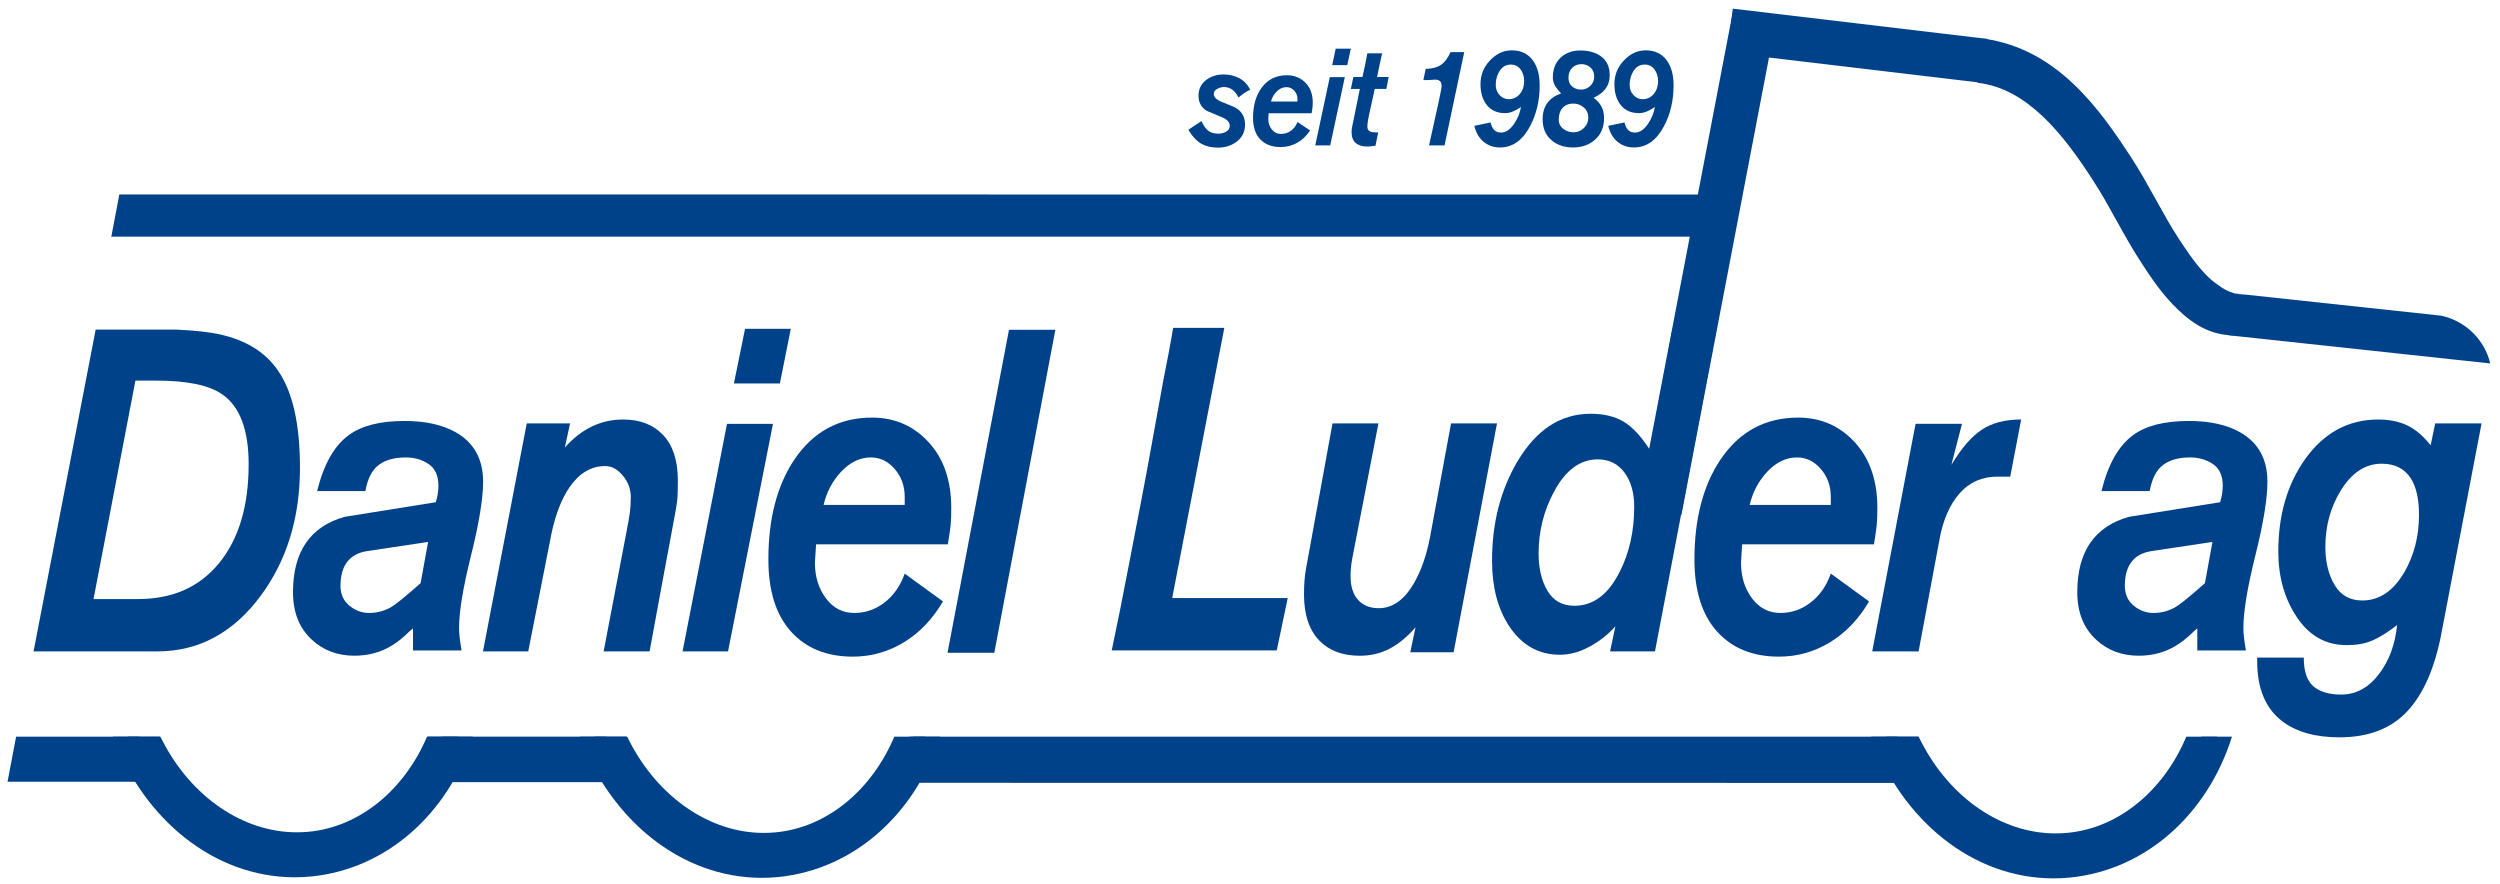 <?xml version="1.0" encoding="utf-8"?>
<!-- Generator: Adobe Illustrator 15.0.0, SVG Export Plug-In . SVG Version: 6.00 Build 0)  -->
<!DOCTYPE svg PUBLIC "-//W3C//DTD SVG 1.1//EN" "http://www.w3.org/Graphics/SVG/1.1/DTD/svg11.dtd">
<svg version="1.1" id="Ebene_1" xmlns="http://www.w3.org/2000/svg" xmlns:xlink="http://www.w3.org/1999/xlink" x="0px" y="0px"
	 width="246px" height="87px" viewBox="0 0 246 87" enable-background="new 0 0 246 87" xml:space="preserve">
<g>
	<g>
		<g>
			
				<rect x="170.159" y="2.364" transform="matrix(0.993 0.118 -0.118 0.993 1.818 -21.574)" fill="#004289" width="25.265" height="4.357"/>
			<g>
				<g>
					<g>
						<path fill-rule="evenodd" clip-rule="evenodd" fill="#004289" d="M76.384,83.287c-6.37,0.58-12.419-3.408-15.648-9.675
							l-0.022-0.003c-0.331-0.084-0.806-0.699-1.09-1.122h-1.102c3.149,7.927,10.163,13.211,17.931,12.439
							c6.684-0.668,12.219-5.491,14.594-12.439h-1.553C87.169,78.444,82.26,82.754,76.384,83.287z"/>
						<path fill="#004289" d="M76.256,81.909c-0.36,0.031-0.732,0.048-1.103,0.048c-5.287,0.011-10.363-3.496-13.19-8.979
							l-0.252-0.491H57.04c3.011,8.094,9.884,13.876,17.902,13.893c0.544,0,1.089-0.025,1.637-0.079
							c7.443-0.745,13.499-6.202,15.92-13.813h-4.497C85.758,77.78,81.35,81.456,76.256,81.909z"/>
					</g>
					<rect x="42.089" y="72.485" fill="#004289" width="19.554" height="4.478"/>
					<g>
						<path fill-rule="evenodd" clip-rule="evenodd" fill="#004289" d="M43.515,72.486c-2.331,5.932-7.23,10.215-13.089,10.745
							c-6.37,0.578-12.418-3.409-15.649-9.672l-0.02-0.007c-0.314-0.081-0.765-0.644-1.052-1.065h-1.117
							c3.16,7.897,10.159,13.158,17.908,12.386c6.669-0.667,12.194-5.468,14.575-12.386H43.515z"/>
						<path fill="#004289" d="M42.021,72.486c-2.25,5.265-6.649,8.916-11.721,9.365c-0.362,0.032-0.731,0.047-1.104,0.047
							c-5.285,0.008-10.365-3.495-13.19-8.974l-0.226-0.438h-4.673c3.022,8.068,9.881,13.823,17.883,13.841
							c0.544,0,1.088-0.029,1.635-0.08c7.423-0.744,13.471-6.172,15.904-13.761H42.021z"/>
					</g>
					<polygon fill="#004289" points="15.715,72.486 1.585,72.486 0.742,76.921 15.715,76.927 					"/>
				</g>
				<g>
					<path fill-rule="evenodd" clip-rule="evenodd" fill="#004289" d="M203.49,83.339c-6.37,0.578-12.418-3.409-15.65-9.674
						l-0.019-0.005c-0.346-0.088-0.846-0.752-1.122-1.175h-1.09c3.14,7.959,10.167,13.268,17.948,12.491
						c6.705-0.673,12.255-5.514,14.614-12.491h-1.55C214.303,78.471,209.382,82.807,203.49,83.339z"/>
					<path fill="#004289" d="M203.365,81.96c-0.364,0.033-0.733,0.045-1.101,0.045c-5.29,0.014-10.368-3.491-13.194-8.973
						l-0.28-0.546h-4.665c3,8.126,9.886,13.934,17.918,13.947c0.546,0,1.091-0.028,1.646-0.083
						c7.458-0.742,13.531-6.217,15.938-13.864h-4.493C212.893,77.808,208.469,81.508,203.365,81.96z"/>
				</g>
				<polygon fill="#004289" points="89.863,77.03 188.752,77.039 188.752,72.486 89.863,72.486 				"/>
				<g>
					<path fill="#004289" d="M27.365,36.481c-1.235-1.825-3.167-3.019-5.789-3.591c-1.006-0.218-2.422-0.371-4.245-0.458H9.414
						L3.303,64.096h12.181c4.059,0,7.438-1.811,10.136-5.425c2.602-3.498,3.897-7.711,3.897-12.642
						C29.518,41.754,28.805,38.571,27.365,36.481z M21.571,55.395c-1.933,2.369-4.584,3.55-7.948,3.55h-4.42l4.123-21.491h2.081
						c3.019,0,5.171,0.449,6.461,1.349c1.732,1.199,2.599,3.494,2.599,6.879C24.466,49.788,23.5,53.027,21.571,55.395z"/>
					<path fill="#004289" d="M42.884,49.419c0.17-0.573,0.258-1.108,0.258-1.618c0-0.991-0.321-1.703-0.965-2.137
						c-0.641-0.433-1.395-0.652-2.26-0.652c-1.111,0-1.994,0.246-2.65,0.74c-0.656,0.489-1.095,1.349-1.315,2.57h-4.745
						c0.641-2.628,1.683-4.466,3.118-5.51c1.26-0.927,3.089-1.389,5.492-1.389c2.054,0,3.735,0.376,5.047,1.123
						c1.782,1.019,2.674,2.634,2.674,4.85c0,1.675-0.398,4.089-1.185,7.25c-0.786,3.157-1.179,5.526-1.179,7.11
						c0,0.272,0.013,0.547,0.043,0.836c0.021,0.28,0.089,0.751,0.199,1.414H40.64v-2.177l-0.41,0.355
						c-0.811,0.809-1.653,1.403-2.512,1.773c-0.866,0.376-1.816,0.564-2.853,0.564c-1.655,0-3.049-0.523-4.181-1.575
						c-1.238-1.138-1.853-2.697-1.853-4.674c0-3.986,1.692-6.46,5.083-7.417C36.901,50.375,39.892,49.9,42.884,49.419z
						 M42.124,53.327l-5.989,0.899c-1.753,0.271-2.629,1.414-2.629,3.429c0,0.813,0.29,1.458,0.872,1.941
						c0.577,0.477,1.226,0.719,1.94,0.719c0.741,0,1.444-0.178,2.11-0.538c0.442-0.245,1.431-1.041,2.96-2.393L42.124,53.327z"/>
					<path fill="#004289" d="M51.832,41.662h4.263l-0.516,2.376c1.629-1.838,3.547-2.759,5.745-2.759
						c1.654,0,2.966,0.511,3.927,1.527c0.965,1.015,1.449,2.509,1.449,4.482c0,0.926-0.018,1.561-0.06,1.906
						c-0.032,0.343-0.114,0.844-0.236,1.497c-0.843,4.484-1.668,8.954-2.485,13.405h-4.521l2.261-11.828
						c0.15-0.775,0.257-1.386,0.32-1.838c0.059-0.444,0.089-0.951,0.089-1.522c0-0.775-0.259-1.479-0.778-2.104
						c-0.52-0.632-1.102-0.943-1.744-0.943c-1.384,0-2.563,0.704-3.522,2.106c-0.768,1.136-1.35,2.628-1.748,4.478
						c-0.768,3.881-1.53,7.764-2.297,11.65h-4.453L51.832,41.662z"/>
					<path fill="#004289" d="M71.536,41.708l4.524-0.002l-4.422,22.391h-4.474L71.536,41.708z M73.313,32.354h4.501l-1.074,5.38
						h-4.524L73.313,32.354z"/>
					<path fill="#004289" d="M80.302,53.563l-0.115,1.797c0,1.384,0.36,2.554,1.083,3.514c0.72,0.962,1.651,1.441,2.795,1.441
						c1.093,0,2.086-0.345,2.98-1.036c0.894-0.689,1.554-1.636,1.978-2.836l3.763,2.738c-1.016,1.734-2.292,3.075-3.839,4.017
						c-1.547,0.942-3.221,1.415-5.027,1.415c-2.576,0-4.605-0.822-6.087-2.469c-1.485-1.648-2.225-4.01-2.225-7.092
						c0-4.01,0.851-7.288,2.559-9.833c1.855-2.749,4.404-4.127,7.643-4.127c2.227,0,4.081,0.807,5.568,2.422
						c1.484,1.616,2.224,3.767,2.224,6.461c0,0.713-0.017,1.266-0.056,1.658c-0.036,0.388-0.131,1.031-0.278,1.929H80.302z
						 M89.023,49.688v-0.803c0-1.064-0.328-1.979-0.984-2.736c-0.651-0.757-1.436-1.138-2.344-1.138
						c-1.061,0-2.028,0.462-2.903,1.379c-0.872,0.925-1.456,2.021-1.753,3.298H89.023z"/>
					<path fill="#004289" d="M99.284,32.451h4.563L97.84,64.236h-4.603L99.284,32.451z"/>
					<path fill="#004289" d="M115.436,32.26h5.037l-5.128,26.59h11.367L125.633,64h-16.239c0.492-2.301,1.086-5.259,1.776-8.876
						c0.963-4.99,1.534-7.964,1.707-8.92c0.543-2.99,1.088-5.979,1.629-8.963c0.075-0.393,0.235-1.212,0.483-2.469
						C115.165,33.845,115.312,33.006,115.436,32.26z"/>
					<path fill="#004289" d="M131.12,41.662l4.52-0.002l-2.567,13.233c-0.08,0.452-0.131,0.802-0.147,1.061
						c-0.022,0.255-0.03,0.503-0.03,0.741c0,1.02,0.246,1.801,0.741,2.34c0.493,0.541,1.171,0.811,2.037,0.811
						c1.336,0,2.471-0.796,3.412-2.379c0.742-1.259,1.283-2.8,1.631-4.629l2.067-11.175h4.52l-4.27,22.521h-4.262l0.517-2.466
						c-0.792,0.927-1.635,1.624-2.526,2.099c-0.886,0.472-1.874,0.708-2.958,0.708c-1.661,0-2.971-0.48-3.935-1.441
						c-1.04-1.048-1.556-2.577-1.556-4.585c0-0.93,0.057-1.744,0.178-2.432L131.12,41.662z"/>
					<path fill="#004289" d="M164.57,32.357l4.341-0.003l-6.062,31.743h-4.417l0.522-2.47c-0.72,0.811-1.565,1.477-2.543,2.003
						c-0.979,0.532-1.946,0.797-2.912,0.797c-2.083,0-3.738-0.929-4.978-2.785c-1.139-1.708-1.705-3.863-1.705-6.469
						c0-3.68,0.83-6.927,2.488-9.747c1.856-3.139,4.259-4.711,7.209-4.711c1.311,0,2.401,0.262,3.268,0.789
						c0.868,0.521,1.724,1.446,2.564,2.763L164.57,32.357z M154.917,59.607c1.851,0,3.335-1.104,4.446-3.31
						c0.962-1.879,1.443-4.025,1.443-6.447c0-1.366-0.318-2.487-0.96-3.351c-0.641-0.867-1.52-1.297-2.631-1.297
						c-1.73,0-3.165,1.057-4.298,3.175c-1.012,1.88-1.518,3.91-1.518,6.084c0,1.46,0.286,2.684,0.869,3.671
						C152.849,59.115,153.73,59.607,154.917,59.607z"/>
					<path fill="#004289" d="M171.427,53.563l-0.112,1.797c0,1.384,0.361,2.554,1.083,3.514c0.719,0.962,1.653,1.441,2.794,1.441
						c1.094,0,2.087-0.345,2.984-1.036c0.895-0.689,1.55-1.636,1.975-2.836l3.763,2.738c-1.012,1.734-2.294,3.075-3.836,4.017
						c-1.551,0.942-3.221,1.415-5.028,1.415c-2.576,0-4.604-0.822-6.088-2.469c-1.484-1.648-2.229-4.01-2.229-7.092
						c0-4.01,0.859-7.288,2.565-9.833c1.858-2.749,4.402-4.127,7.64-4.127c2.222,0,4.082,0.807,5.568,2.422
						c1.481,1.616,2.227,3.767,2.227,6.461c0,0.713-0.021,1.266-0.059,1.658c-0.034,0.388-0.13,1.031-0.278,1.929H171.427z
						 M180.151,49.688v-0.803c0-1.064-0.327-1.979-0.981-2.736c-0.652-0.757-1.437-1.138-2.346-1.138
						c-1.06,0-2.03,0.462-2.902,1.379c-0.871,0.925-1.46,2.021-1.754,3.298H180.151z"/>
					<path fill="#004289" d="M188.492,41.705h4.566l-1.042,4.042c0.965-1.617,1.955-2.767,2.969-3.448
						c1.013-0.68,2.315-1.021,3.897-1.021l-1.076,5.623h-1.259c-1.53,0-2.772,0.555-3.737,1.662
						c-0.965,1.109-1.619,2.607-1.96,4.494l-2.061,11.044l-4.563-0.006L188.492,41.705z"/>
					<path fill="#004289" d="M218.46,49.419c0.175-0.573,0.258-1.108,0.258-1.618c0-0.991-0.321-1.703-0.96-2.137
						c-0.645-0.433-1.397-0.652-2.261-0.652c-1.116,0-1.997,0.246-2.651,0.74c-0.655,0.489-1.096,1.349-1.317,2.57h-4.744
						c0.643-2.628,1.684-4.466,3.117-5.51c1.261-0.927,3.091-1.389,5.49-1.389c2.054,0,3.742,0.376,5.049,1.123
						c1.783,1.019,2.673,2.634,2.673,4.85c0,1.675-0.396,4.089-1.184,7.25c-0.786,3.157-1.178,5.526-1.178,7.11
						c0,0.272,0.009,0.547,0.041,0.836c0.024,0.28,0.094,0.751,0.204,1.414h-4.783v-2.177l-0.406,0.355
						c-0.815,0.809-1.654,1.403-2.516,1.773c-0.866,0.376-1.812,0.564-2.851,0.564c-1.654,0-3.047-0.523-4.179-1.575
						c-1.237-1.138-1.858-2.697-1.858-4.674c0-3.986,1.697-6.46,5.082-7.417C212.48,50.375,215.47,49.9,218.46,49.419z
						 M217.703,53.327l-5.989,0.899c-1.757,0.271-2.629,1.414-2.629,3.429c0,0.813,0.288,1.458,0.867,1.941
						c0.583,0.477,1.229,0.719,1.946,0.719c0.744,0,1.44-0.178,2.108-0.538c0.442-0.245,1.431-1.041,2.959-2.393L217.703,53.327z"/>
					<path fill="#004289" d="M226.692,64.708c0,1.348,0.316,2.293,0.949,2.828c0.633,0.541,1.542,0.81,2.731,0.81
						c1.489,0,2.752-0.703,3.793-2.118c0.942-1.26,1.513-2.833,1.714-4.722c-0.943,0.72-1.759,1.23-2.454,1.528
						c-0.693,0.3-1.534,0.447-2.52,0.447c-2.034,0-3.657-0.908-4.88-2.729c-1.229-1.821-1.84-3.982-1.84-6.488
						c0-3.581,0.882-6.61,2.638-9.086c1.852-2.595,4.255-3.897,7.196-3.897c1.089,0,2.031,0.19,2.838,0.572
						c0.804,0.378,1.579,1.033,2.317,1.963l0.45-2.151h4.561l-3.932,20.563c-0.645,3.441-1.763,6.023-3.357,7.742
						c-1.598,1.724-3.831,2.583-6.701,2.583c-2.351,0-4.216-0.521-5.602-1.567c-1.657-1.253-2.486-3.226-2.486-5.916v-0.359H226.692
						z M232.455,59.088c1.662,0,3.035-0.923,4.125-2.769c0.966-1.672,1.449-3.55,1.449-5.638c0-1.582-0.271-2.787-0.815-3.626
						c-0.622-0.952-1.577-1.427-2.861-1.427c-1.613,0-2.96,0.893-4.051,2.684c-0.99,1.638-1.488,3.471-1.488,5.499
						c0,1.488,0.309,2.744,0.915,3.757C230.334,58.582,231.243,59.088,232.455,59.088z"/>
				</g>
				
					<rect x="143.064" y="23.578" transform="matrix(0.188 -0.982 0.982 0.188 111.146 185.878)" fill="#004289" width="49.754" height="4.34"/>
				<path fill="#004289" d="M216.951,26.912c-1.05-1.11-1.953-2.505-2.517-3.36c-1.626-2.468-2.922-5.277-4.757-8.117
					c-3.056-4.657-7.228-10.647-14.517-11.638l-0.545,4.353c4.831,0.536,8.422,5.046,11.384,9.674
					c1.624,2.484,2.919,5.301,4.776,8.135c0.552,0.841,1.583,2.471,2.987,3.958c1.407,1.456,3.252,3.025,5.896,3.078
					c0.171,0,0.342-0.006,0.52-0.024l-0.363-4.128c-0.568-0.16-1.088-0.435-1.54-0.792C217.853,27.767,217.398,27.4,216.951,26.912z
					"/>
				<g>
					<polygon fill="#004289" points="170.34,19.141 11.742,19.136 10.953,23.285 170.34,23.289 					"/>
				</g>
				<path fill="#004289" d="M240.252,31.067l-19.064-2.052c-0.026,0.001-0.057,0.007-0.084,0.007c-0.363,0-0.717-0.051-1.061-0.131
					l-0.308-0.032l-0.447,4.13l25.75,2.774C244.502,33.481,242.681,31.622,240.252,31.067z"/>
				<path fill="#004289" d="M221.188,29.015l-1.145-0.124c0.344,0.08,0.698,0.131,1.061,0.131
					C221.132,29.022,221.162,29.016,221.188,29.015z"/>
			</g>
		</g>
	</g>
	<g>
		<path fill="#004289" d="M118.226,11.914c0.192,0.43,0.412,0.745,0.657,0.942c0.245,0.197,0.576,0.296,0.994,0.296
			c0.265,0,0.502-0.054,0.711-0.162c0.28-0.143,0.421-0.345,0.421-0.605c0-0.359-0.265-0.646-0.796-0.861
			c-0.949-0.395-1.439-0.602-1.471-0.62c-0.54-0.341-0.809-0.833-0.809-1.48c0-0.674,0.267-1.203,0.799-1.588
			c0.468-0.341,1.025-0.512,1.671-0.512c0.558,0,1.07,0.123,1.539,0.37c0.468,0.247,0.828,0.626,1.078,1.138
			c-0.203,0.089-0.396,0.197-0.579,0.323c-0.183,0.125-0.375,0.274-0.578,0.443c-0.144-0.323-0.341-0.577-0.589-0.761
			c-0.249-0.184-0.529-0.275-0.841-0.275c-0.208,0-0.427,0.06-0.655,0.181c-0.229,0.122-0.343,0.285-0.343,0.492
			c0,0.323,0.266,0.587,0.796,0.794c0.82,0.323,1.311,0.538,1.472,0.646c0.539,0.368,0.809,0.893,0.809,1.575
			c0,0.727-0.291,1.301-0.872,1.723c-0.501,0.368-1.098,0.551-1.792,0.551c-0.63,0-1.165-0.12-1.605-0.363s-0.841-0.651-1.205-1.225
			l-0.097-0.174L118.226,11.914z"/>
		<path fill="#004289" d="M124.836,11.146l-0.036,0.542c0,0.416,0.116,0.769,0.351,1.057c0.234,0.29,0.537,0.434,0.909,0.434
			c0.355,0,0.678-0.104,0.969-0.314c0.291-0.208,0.505-0.495,0.642-0.857l1.236,0.825c-0.331,0.524-0.749,0.927-1.254,1.212
			c-0.504,0.284-1.052,0.427-1.641,0.427c-0.84,0-1.502-0.248-1.986-0.743c-0.484-0.494-0.727-1.205-0.727-2.131
			c0-1.204,0.279-2.189,0.836-2.953c0.605-0.828,1.437-1.241,2.494-1.241c0.727,0,1.333,0.243,1.817,0.727
			c0.484,0.484,0.727,1.13,0.727,1.939c0,0.215-0.006,0.38-0.019,0.497s-0.042,0.31-0.091,0.579H124.836z M127.67,9.988V9.747
			c0-0.323-0.106-0.6-0.319-0.828c-0.213-0.229-0.468-0.344-0.766-0.344c-0.346,0-0.662,0.139-0.947,0.417
			c-0.285,0.278-0.476,0.61-0.572,0.996H127.67z"/>
		<path fill="#004289" d="M130.851,7.591l1.48,0.001l-1.439,6.716h-1.469L130.851,7.591z M131.433,4.791l1.488,0.001l-0.351,1.617
			h-1.481L131.433,4.791z"/>
		<path fill="#004289" d="M133.168,7.579h0.896c0.073-0.314,0.153-0.677,0.242-1.09c0.089-0.414,0.169-0.826,0.242-1.239h1.454
			c-0.194,0.835-0.359,1.611-0.497,2.329h1.139l-0.23,1.17h-1.139c-0.186,0.844-0.371,1.688-0.557,2.531
			c-0.057,0.305-0.093,0.499-0.109,0.579c-0.041,0.233-0.061,0.435-0.061,0.605c0,0.243,0.098,0.404,0.291,0.484
			c0.121,0.054,0.315,0.082,0.582,0.082h0.194l-0.267,1.306c-0.234,0.035-0.404,0.058-0.509,0.067
			c-0.105,0.008-0.214,0.013-0.327,0.013c-0.445,0-0.8-0.104-1.066-0.311c-0.299-0.233-0.448-0.594-0.448-1.079
			c0-0.153,0.002-0.254,0.006-0.304c0.003-0.049,0.042-0.24,0.115-0.573l0.69-3.401h-0.884L133.168,7.579z"/>
		<path fill="#004289" d="M140.29,6.771c0.605,0,1.096-0.123,1.472-0.37c0.375-0.246,0.7-0.67,0.975-1.272h1.344l-1.938,9.18h-1.526
			c0.307-1.388,0.614-2.776,0.921-4.164c0.056-0.277,0.123-0.598,0.2-0.961c0.077-0.361,0.115-0.602,0.115-0.718
			c0-0.233-0.055-0.396-0.163-0.49c-0.109-0.094-0.269-0.14-0.479-0.14l-0.641,0.04h-0.509L140.29,6.771z"/>
		<path fill="#004289" d="M146.676,12.048c0.072,0.323,0.19,0.569,0.352,0.74c0.163,0.17,0.389,0.256,0.681,0.256
			c0.469,0,0.902-0.297,1.299-0.889c0.34-0.51,0.559-1.053,0.656-1.627c-0.259,0.179-0.519,0.324-0.781,0.437
			c-0.263,0.112-0.522,0.168-0.781,0.168c-0.768,0-1.363-0.261-1.787-0.781c-0.423-0.521-0.635-1.212-0.635-2.074
			c0-0.897,0.313-1.676,0.938-2.335c0.626-0.66,1.342-0.989,2.15-0.989c0.896,0,1.586,0.332,2.07,0.996
			c0.444,0.61,0.666,1.427,0.666,2.45c0,1.481-0.311,2.813-0.932,3.998c-0.743,1.409-1.732,2.113-2.967,2.113
			c-0.63,0-1.168-0.186-1.617-0.559s-0.753-0.895-0.914-1.568L146.676,12.048z M147.181,8.36c0,0.394,0.125,0.727,0.377,0.996
			s0.552,0.404,0.9,0.404c0.446,0,0.811-0.171,1.095-0.512c0.284-0.341,0.426-0.763,0.426-1.265c0-0.449-0.118-0.833-0.353-1.151
			c-0.236-0.318-0.556-0.478-0.961-0.478c-0.463,0-0.826,0.202-1.089,0.605S147.181,7.831,147.181,8.36z"/>
		<path fill="#004289" d="M152.8,7.646c0-0.843,0.254-1.501,0.763-1.972c0.509-0.471,1.151-0.707,1.926-0.707
			c0.799,0,1.458,0.174,1.974,0.525c0.622,0.422,0.933,1.055,0.933,1.898c0,0.547-0.149,1.009-0.449,1.386
			c-0.258,0.332-0.638,0.615-1.138,0.848c0.339,0.242,0.595,0.525,0.769,0.848c0.173,0.323,0.261,0.704,0.261,1.144
			c0,0.916-0.311,1.639-0.933,2.167c-0.565,0.485-1.271,0.727-2.119,0.727c-0.832,0-1.522-0.224-2.071-0.673
			c-0.614-0.502-0.921-1.202-0.921-2.1c0-0.655,0.158-1.193,0.473-1.616c0.314-0.422,0.763-0.73,1.344-0.929
			c-0.242-0.251-0.428-0.479-0.557-0.686C152.884,8.221,152.8,7.934,152.8,7.646z M153.381,11.765c0,0.395,0.162,0.71,0.484,0.943
			c0.283,0.207,0.609,0.31,0.981,0.31c0.379,0,0.714-0.139,1.005-0.418c0.291-0.278,0.436-0.624,0.436-1.037
			c0-0.412-0.151-0.745-0.454-0.996s-0.644-0.377-1.023-0.377c-0.436,0-0.783,0.139-1.042,0.418
			C153.51,10.885,153.381,11.272,153.381,11.765z M154.338,7.646c0,0.376,0.121,0.666,0.363,0.868
			c0.242,0.202,0.537,0.303,0.884,0.303c0.339,0,0.637-0.121,0.896-0.363c0.258-0.243,0.388-0.548,0.388-0.916
			c0-0.377-0.122-0.675-0.364-0.895c-0.242-0.22-0.537-0.331-0.884-0.331c-0.372,0-0.678,0.122-0.92,0.364
			C154.458,6.92,154.338,7.242,154.338,7.646z"/>
		<path fill="#004289" d="M159.853,12.048c0.072,0.323,0.19,0.569,0.352,0.74c0.163,0.17,0.389,0.256,0.681,0.256
			c0.469,0,0.902-0.297,1.299-0.889c0.34-0.51,0.559-1.053,0.656-1.627c-0.259,0.179-0.519,0.324-0.781,0.437
			c-0.263,0.112-0.522,0.168-0.781,0.168c-0.768,0-1.363-0.261-1.787-0.781c-0.423-0.521-0.635-1.212-0.635-2.074
			c0-0.897,0.313-1.676,0.938-2.335c0.626-0.66,1.342-0.989,2.15-0.989c0.896,0,1.586,0.332,2.07,0.996
			c0.444,0.61,0.666,1.427,0.666,2.45c0,1.481-0.311,2.813-0.932,3.998c-0.743,1.409-1.732,2.113-2.967,2.113
			c-0.63,0-1.168-0.186-1.617-0.559s-0.753-0.895-0.914-1.568L159.853,12.048z M160.357,8.36c0,0.394,0.125,0.727,0.377,0.996
			s0.552,0.404,0.9,0.404c0.446,0,0.811-0.171,1.095-0.512c0.284-0.341,0.426-0.763,0.426-1.265c0-0.449-0.118-0.833-0.353-1.151
			c-0.236-0.318-0.556-0.478-0.961-0.478c-0.462,0-0.825,0.202-1.089,0.605S160.357,7.831,160.357,8.36z"/>
	</g>
</g>
</svg>
